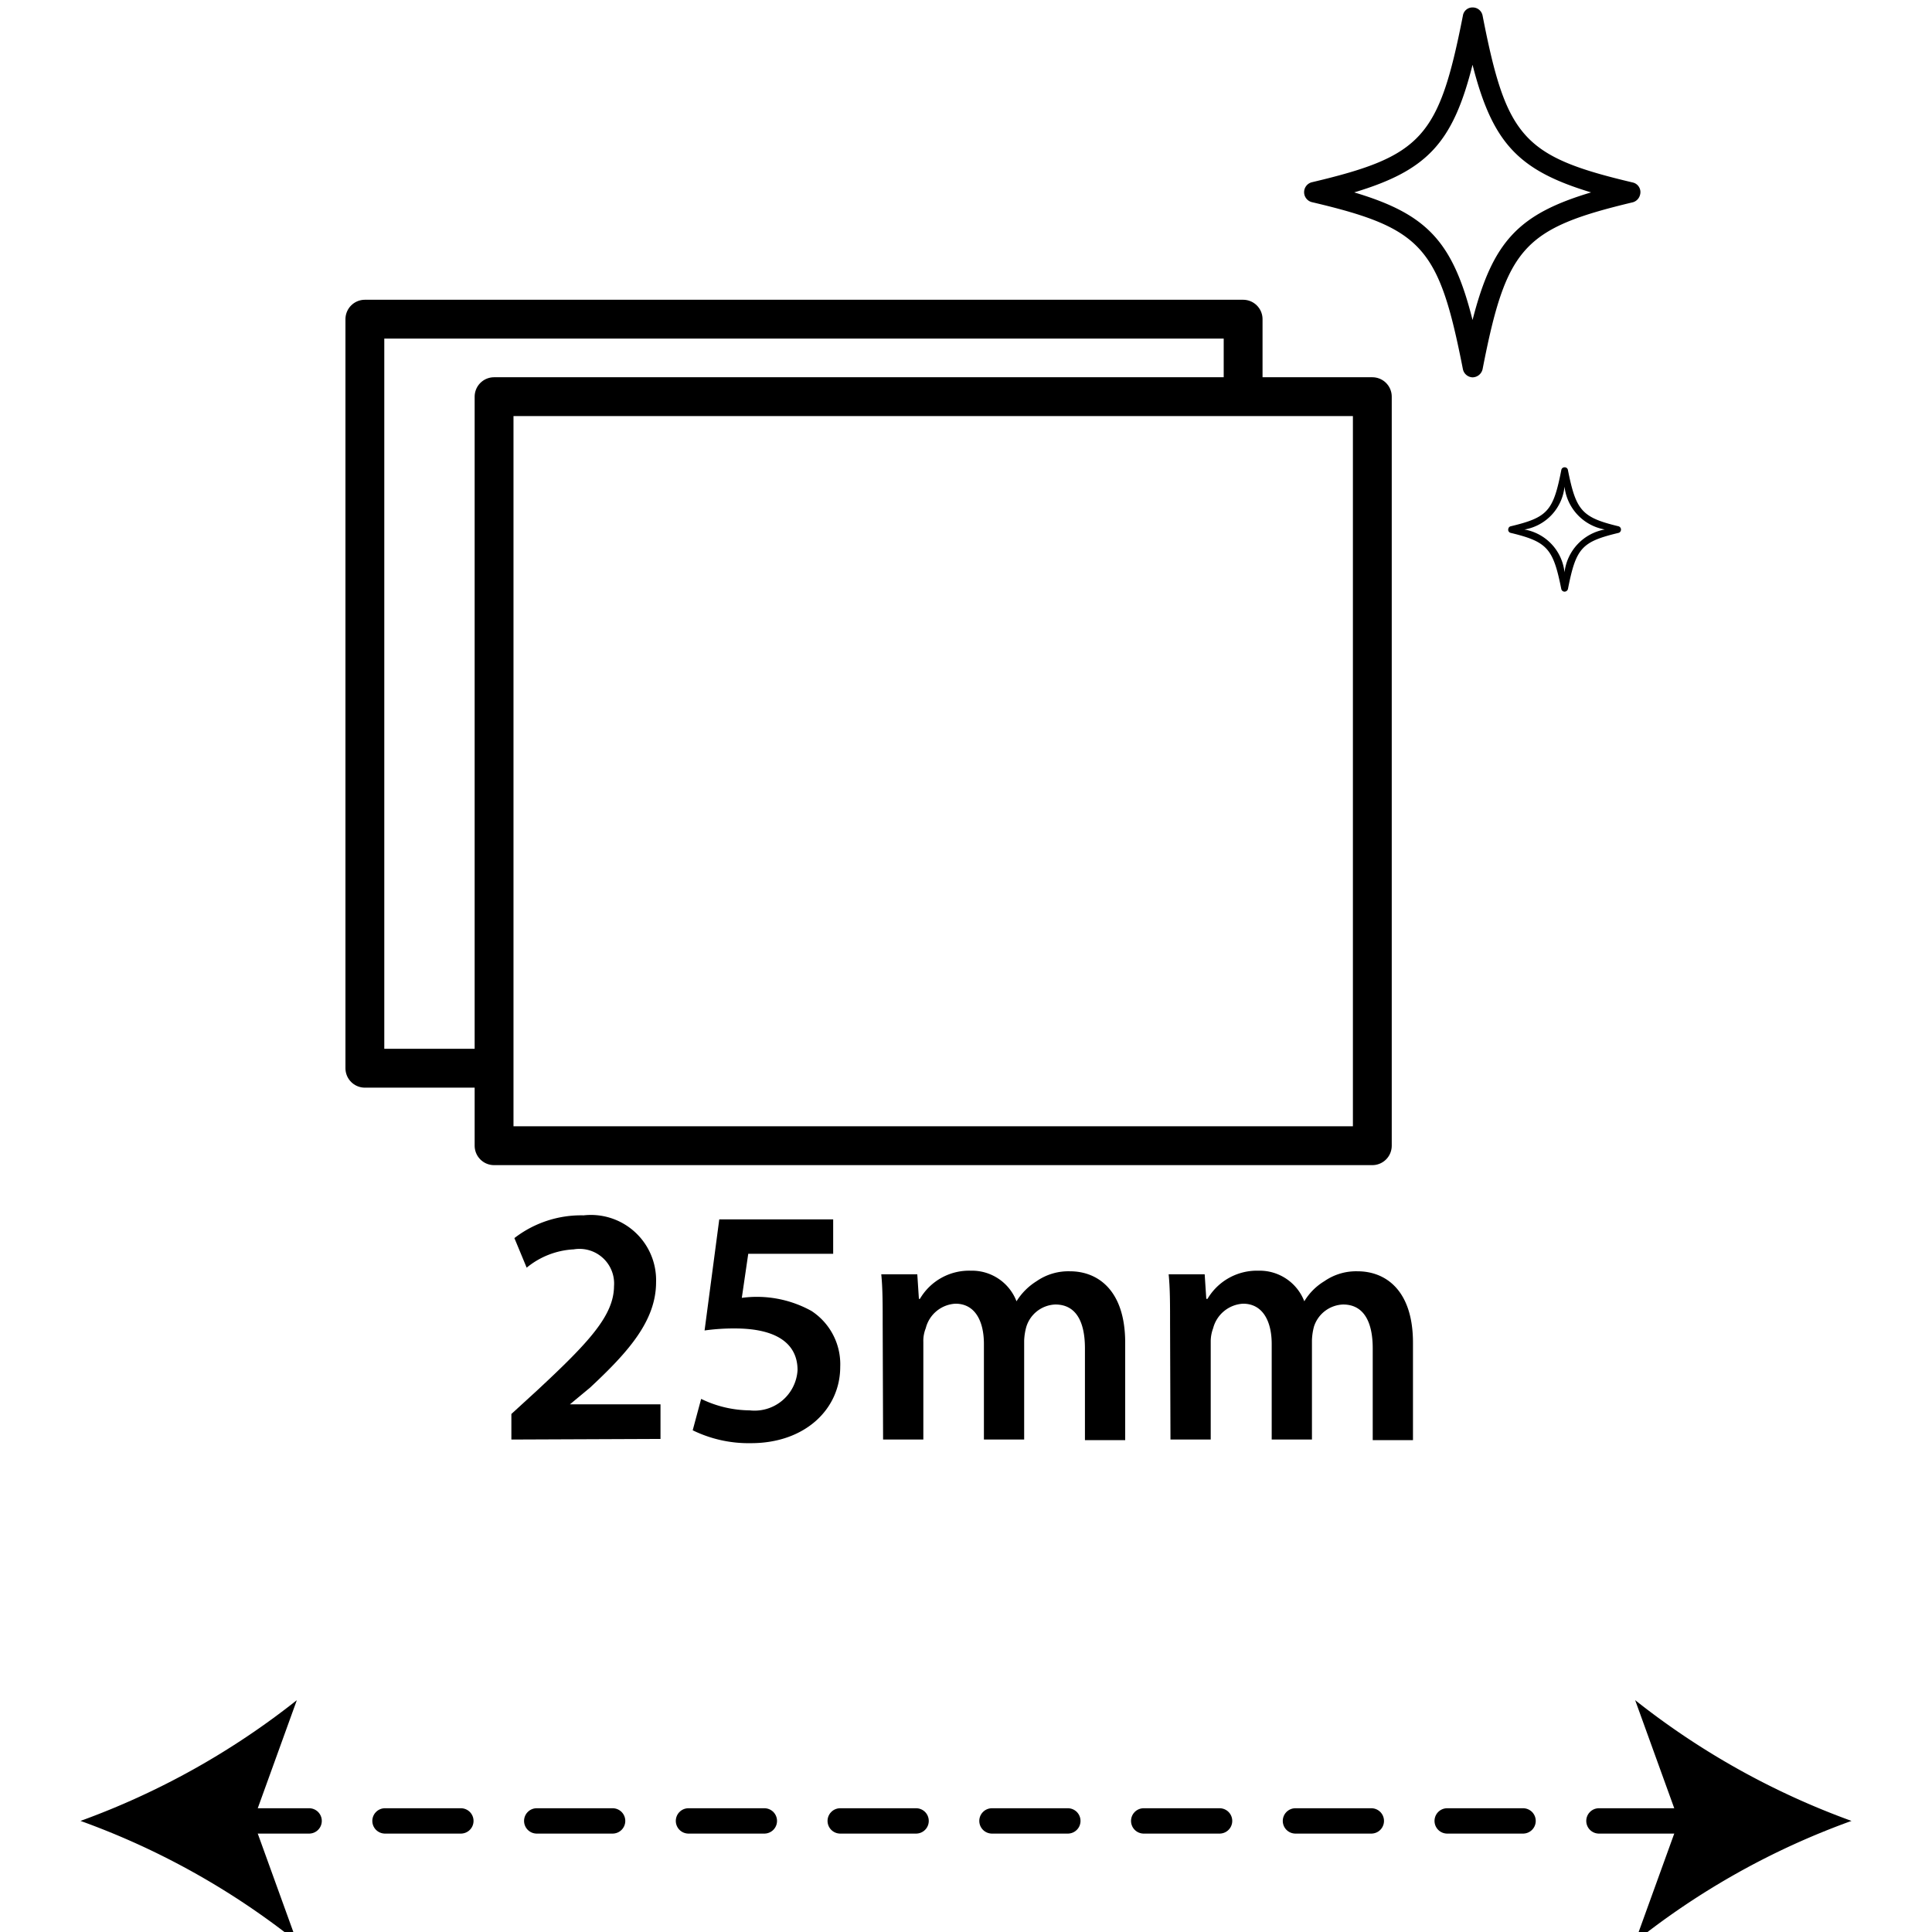 <svg id="Layer_1" data-name="Layer 1" xmlns="http://www.w3.org/2000/svg" viewBox="0 0 96 96"><defs><style>.cls-1,.cls-2{fill:none;stroke:#000;stroke-linecap:round;stroke-linejoin:round;}.cls-1{stroke-width:1.26px;stroke-dasharray:3.77 3.77;}.cls-2{stroke-width:1.93px;}</style></defs><path d="M25.41,71.53V70.26l1.3-1.19c2.57-2.39,3.79-3.71,3.8-5.16a1.72,1.72,0,0,0-2-1.83,4,4,0,0,0-2.34.91l-.61-1.47A5.42,5.42,0,0,1,29,60.39a3.24,3.24,0,0,1,3.6,3.32c0,1.92-1.38,3.47-3.28,5.24l-1,.83v0h4.5v1.72Z"/><path d="M41.4,62.3H37.18l-.32,2.19a5.6,5.6,0,0,1,3.46.65,3.16,3.16,0,0,1,1.43,2.78c0,2.09-1.74,3.79-4.43,3.79a6.32,6.32,0,0,1-2.9-.64l.42-1.56a5.6,5.6,0,0,0,2.41.57,2.14,2.14,0,0,0,2.38-2c0-1.24-.93-2.07-3.12-2.07a10.53,10.53,0,0,0-1.5.1l.73-5.52H41.4Z"/><path d="M43.86,65.77c0-1,0-1.74-.07-2.45h1.79l.08,1.22h.05a2.83,2.83,0,0,1,2.53-1.4,2.37,2.37,0,0,1,2.27,1.52h0a3.11,3.11,0,0,1,1-1,2.77,2.77,0,0,1,1.66-.49c1.36,0,2.74.92,2.74,3.55v4.84h-2V67c0-1.37-.47-2.18-1.47-2.18A1.57,1.57,0,0,0,51,65.92a2.93,2.93,0,0,0-.11.69v4.92h-2V66.78c0-1.15-.45-2-1.41-2A1.61,1.61,0,0,0,46,66a1.68,1.68,0,0,0-.12.68v4.85h-2Z"/><path d="M58.14,65.77c0-1,0-1.74-.07-2.45h1.79l.08,1.22H60a2.85,2.85,0,0,1,2.53-1.4,2.38,2.38,0,0,1,2.28,1.52h0a2.93,2.93,0,0,1,1-1,2.76,2.76,0,0,1,1.65-.49c1.37,0,2.75.92,2.75,3.55v4.84h-2V67c0-1.37-.48-2.18-1.47-2.18a1.58,1.58,0,0,0-1.45,1.1,2.94,2.94,0,0,0-.1.69v4.92h-2V66.78c0-1.15-.46-2-1.42-2A1.63,1.63,0,0,0,60.28,66a1.87,1.87,0,0,0-.12.68v4.85h-2Z"/><line class="cls-1" x1="11.59" y1="90.48" x2="84.41" y2="90.48"/><path d="M4,90.48a37.82,37.82,0,0,1,10.75,6l-2.17-6,2.17-6A38.31,38.31,0,0,1,4,90.48Z"/><path d="M92,90.48a37.82,37.82,0,0,0-10.75,6l2.17-6-2.17-6A38.31,38.31,0,0,0,92,90.48Z"/><path d="M73.17,18.75a.51.51,0,0,1-.48-.41c-1.19-6.06-2-7-7.48-8.29a.51.51,0,0,1,0-1C70.66,7.76,71.5,6.83,72.69.78a.48.48,0,0,1,.48-.41.5.5,0,0,1,.5.41c1.18,6.05,2,7,7.47,8.29a.49.49,0,0,1,.35.62.51.51,0,0,1-.35.36c-5.44,1.3-6.29,2.23-7.47,8.29A.52.52,0,0,1,73.17,18.75ZM67.29,9.56c3.62,1.08,4.9,2.44,5.88,6.34,1-3.9,2.28-5.26,5.89-6.34-3.61-1.09-4.9-2.45-5.89-6.34C72.19,7.11,70.91,8.47,67.29,9.56Z"/><path d="M77.74,29.4a.17.17,0,0,1-.16-.13c-.4-2-.68-2.35-2.51-2.79a.16.16,0,0,1-.12-.21.15.15,0,0,1,.12-.12c1.83-.44,2.11-.75,2.51-2.79a.16.16,0,0,1,.16-.14.16.16,0,0,1,.17.14c.4,2,.68,2.35,2.51,2.79a.17.17,0,0,1,.12.21.16.16,0,0,1-.12.12c-1.83.44-2.11.75-2.51,2.79A.18.18,0,0,1,77.74,29.4Zm-2-3.09a2.42,2.42,0,0,1,2,2.13,2.45,2.45,0,0,1,2-2.13,2.44,2.44,0,0,1-2-2.13A2.41,2.41,0,0,1,75.76,26.31Z"/><rect class="cls-2" x="24.55" y="19.71" width="43.64" height="37.22"/><path class="cls-2" d="M24.49,53.08H18.13V15.86H61.77v3.69"/></svg>